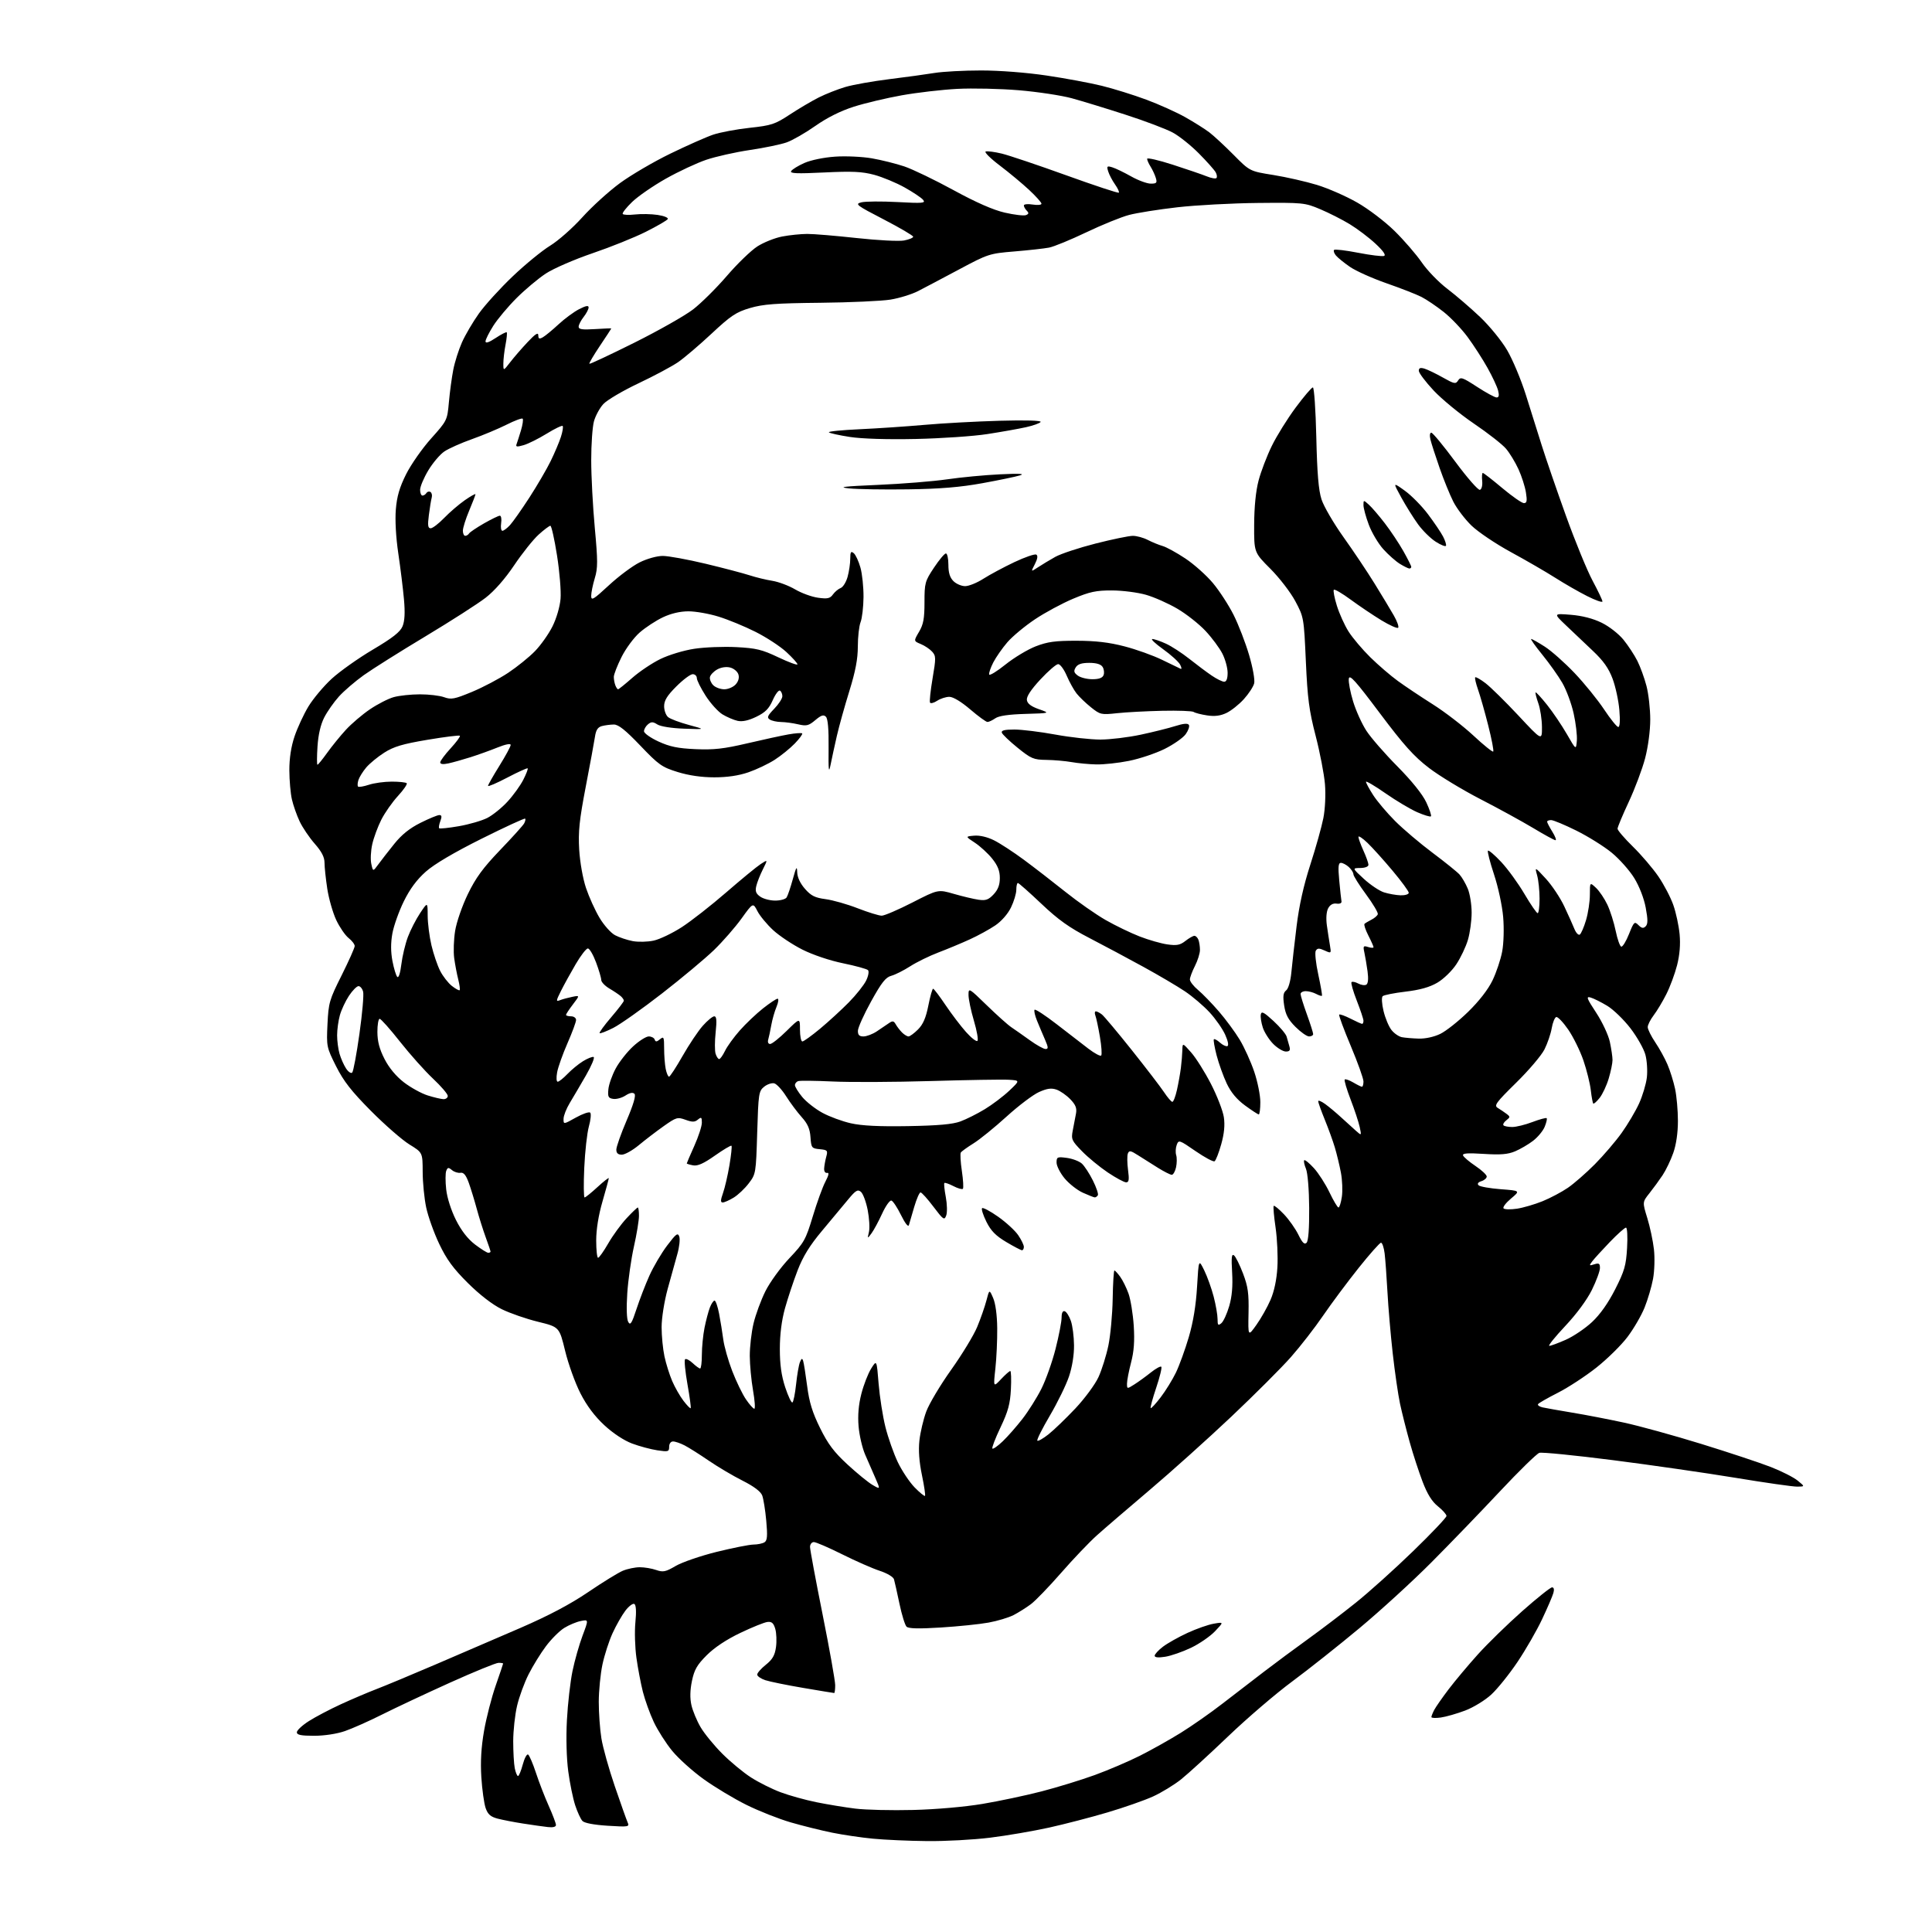 <?xml version="1.0" encoding="UTF-8" standalone="no"?>
<svg 
  version="1.1" 
  xmlns="http://www.w3.org/2000/svg" 
  xmlns:xlink="http://www.w3.org/1999/xlink" 
  xmlns:svg="http://www.w3.org/2000/svg"
  xmlns:rdf="http://www.w3.org/1999/02/22-rdf-syntax-ns#"
  xmlns:cc="http://creativecommons.org/ns#"
  xmlns:dc="http://purl.org/dc/elements/1.1/"
  viewBox="0 0 768 768"
  width="768"
  height="768"
>
<style>svg {background-color: white; }</style>"
<path stroke="none" fill="black" fill-rule="evenodd" d="M368.53,731.86C361.36,731.79 351.70,731.36 347.05,730.91C342.40,730.47 335.10,729.39 330.82,728.52C326.55,727.66 319.13,725.81 314.35,724.43C309.57,723.04 301.62,719.90 296.69,717.45C291.75,715.00 284.12,710.41 279.72,707.25C275.32,704.09 269.69,699.02 267.21,696.00C264.73,692.98 261.43,687.80 259.88,684.50C258.33,681.20 256.39,675.80 255.55,672.50C254.72,669.20 253.56,663.12 252.99,659.00C252.41,654.88 252.22,648.52 252.58,644.88C253.00,640.64 252.85,638.03 252.18,637.61C251.60,637.25 249.99,638.45 248.60,640.27C247.22,642.09 244.92,646.11 243.51,649.21C242.09,652.30 240.28,657.91 239.48,661.67C238.69,665.42 238.03,672.10 238.02,676.50C238.02,680.90 238.48,687.42 239.06,691.00C239.63,694.58 242.02,703.12 244.37,710.00C246.72,716.88 249.02,723.36 249.48,724.40C250.29,726.21 249.91,726.28 241.55,725.76C236.10,725.41 232.30,724.70 231.52,723.85C230.82,723.11 229.53,720.31 228.65,717.64C227.77,714.96 226.52,708.89 225.89,704.14C225.20,698.97 224.98,690.79 225.36,683.75C225.70,677.28 226.70,668.54 227.57,664.31C228.44,660.08 230.25,653.73 231.58,650.19C234.00,643.75 234.00,643.75 230.87,644.38C229.14,644.72 226.19,645.96 224.31,647.12C222.43,648.28 219.16,651.54 217.04,654.37C214.92,657.19 211.81,662.23 210.13,665.56C208.44,668.89 206.38,674.52 205.55,678.06C204.71,681.60 204.02,687.93 204.01,692.12C204.01,696.32 204.28,701.16 204.62,702.87C204.97,704.59 205.55,706.00 205.92,706.00C206.28,706.00 207.13,703.95 207.80,701.45C208.47,698.94 209.43,697.15 209.93,697.46C210.43,697.77 211.84,701.05 213.06,704.76C214.27,708.47 216.56,714.37 218.14,717.89C219.71,721.40 221.00,724.81 221.00,725.47C221.00,726.22 219.80,726.52 217.75,726.28C215.96,726.08 211.57,725.46 208.00,724.90C204.43,724.35 199.85,723.46 197.84,722.94C195.01,722.19 193.93,721.25 193.05,718.74C192.43,716.96 191.66,711.45 191.34,706.50C190.95,700.27 191.28,694.59 192.42,688.03C193.33,682.83 195.41,674.74 197.04,670.07C198.67,665.40 200.00,661.45 200.00,661.29C200.00,661.13 199.18,661.00 198.18,661.00C197.18,661.00 188.52,664.54 178.93,668.86C169.34,673.19 157.22,678.88 152.00,681.50C146.78,684.13 140.07,687.11 137.09,688.14C133.88,689.25 128.92,690.00 124.84,690.00C119.65,690.00 118.00,689.66 118.00,688.60C118.00,687.84 120.14,685.84 122.75,684.18C125.36,682.51 131.10,679.49 135.50,677.47C139.90,675.45 146.24,672.75 149.58,671.47C152.92,670.19 163.50,665.79 173.08,661.68C182.66,657.58 197.90,651.01 206.95,647.09C218.19,642.21 226.70,637.71 233.82,632.88C239.54,628.99 245.74,625.17 247.58,624.40C249.43,623.63 252.46,623.00 254.32,623.00C256.18,623.00 259.12,623.49 260.85,624.10C263.59,625.05 264.58,624.85 268.60,622.49C271.14,621.01 278.45,618.49 284.86,616.90C291.26,615.32 297.85,614.01 299.50,613.99C301.15,613.98 303.13,613.57 303.90,613.08C305.00,612.39 305.15,610.58 304.60,604.54C304.22,600.33 303.49,595.80 302.99,594.47C302.39,592.90 299.69,590.86 295.21,588.60C291.43,586.70 285.39,583.13 281.78,580.66C278.18,578.19 273.85,575.46 272.16,574.58C270.48,573.71 268.40,573.00 267.55,573.00C266.64,573.00 266.00,573.87 266.00,575.11C266.00,577.07 265.64,577.17 261.29,576.52C258.70,576.13 254.18,574.92 251.25,573.82C248.03,572.61 243.68,569.75 240.22,566.53C236.40,563.00 233.24,558.78 230.73,553.87C228.66,549.82 225.92,542.23 224.65,537.00C222.34,527.50 222.34,527.50 213.86,525.42C209.20,524.28 202.71,522.03 199.44,520.42C195.73,518.59 190.68,514.69 185.96,510.00C180.15,504.22 177.54,500.66 174.61,494.50C172.51,490.10 170.18,483.57 169.42,480.00C168.66,476.43 168.03,470.05 168.02,465.84C168.00,458.17 168.00,458.17 162.75,454.94C159.87,453.17 152.99,447.17 147.47,441.61C139.66,433.74 136.59,429.80 133.59,423.84C129.82,416.31 129.76,416.00 130.18,407.12C130.59,398.61 130.92,397.46 135.81,387.70C138.66,381.99 141.00,376.76 141.00,376.06C141.00,375.36 139.90,373.92 138.56,372.87C137.22,371.81 135.02,368.60 133.66,365.73C132.31,362.85 130.71,357.26 130.10,353.31C129.50,349.35 129.00,344.70 129.00,342.96C129.00,340.72 127.87,338.53 125.09,335.37C122.95,332.93 120.25,328.94 119.11,326.51C117.96,324.07 116.58,320.15 116.04,317.79C115.49,315.43 115.04,310.22 115.02,306.22C115.01,301.43 115.71,296.81 117.09,292.72C118.24,289.30 120.72,283.95 122.60,280.84C124.49,277.73 128.64,272.78 131.83,269.84C135.03,266.90 142.39,261.68 148.20,258.24C156.12,253.55 159.08,251.22 160.02,248.96C160.88,246.87 161.06,243.55 160.58,238.22C160.20,233.97 159.19,225.78 158.33,220.00C157.39,213.64 157.00,206.75 157.35,202.52C157.77,197.33 158.82,193.74 161.43,188.52C163.36,184.66 167.83,178.27 171.36,174.33C177.74,167.20 177.79,167.10 178.45,159.83C178.81,155.80 179.59,150.03 180.18,147.00C180.76,143.98 182.31,139.09 183.62,136.13C184.93,133.18 187.98,127.98 190.40,124.58C192.83,121.19 198.87,114.54 203.84,109.82C208.80,105.09 215.48,99.63 218.68,97.67C221.88,95.72 227.64,90.64 231.47,86.39C235.30,82.14 242.05,76.01 246.47,72.77C250.89,69.54 259.90,64.26 266.50,61.06C273.10,57.85 280.75,54.46 283.50,53.53C286.25,52.60 292.77,51.38 298.00,50.81C306.69,49.87 308.05,49.42 314.00,45.51C317.57,43.16 322.75,40.11 325.50,38.73C328.25,37.35 332.97,35.49 336.00,34.59C339.02,33.69 346.90,32.29 353.50,31.47C360.10,30.66 368.20,29.54 371.50,29.00C374.80,28.46 383.12,28.01 390.00,28.01C397.35,28.01 408.06,28.84 416.00,30.02C423.43,31.12 433.32,32.96 438.00,34.11C442.68,35.26 450.63,37.74 455.68,39.62C460.74,41.50 467.71,44.64 471.18,46.60C474.66,48.56 478.94,51.26 480.71,52.60C482.47,53.94 486.82,57.97 490.37,61.55C496.82,68.07 496.82,68.07 506.16,69.56C511.30,70.39 519.10,72.16 523.50,73.50C527.90,74.84 535.10,77.99 539.50,80.51C543.97,83.06 550.52,88.04 554.34,91.79C558.10,95.48 562.97,101.12 565.17,104.31C567.36,107.51 571.94,112.24 575.33,114.81C578.72,117.39 584.58,122.42 588.35,126.00C592.13,129.59 596.96,135.51 599.13,139.24C601.30,142.94 604.60,150.82 606.48,156.74C608.35,162.66 611.22,171.78 612.85,177.00C614.49,182.22 618.82,194.82 622.48,205.00C626.14,215.18 630.91,226.80 633.07,230.83C635.23,234.86 637.00,238.58 637.00,239.09C637.00,239.61 634.27,238.65 630.94,236.97C627.61,235.29 621.87,232.00 618.19,229.65C614.51,227.31 606.58,222.72 600.57,219.45C594.56,216.18 587.51,211.43 584.92,208.91C582.32,206.39 579.08,202.11 577.71,199.41C576.34,196.71 573.89,190.68 572.26,186.00C570.63,181.32 568.99,176.26 568.63,174.75C568.24,173.14 568.38,172.00 568.97,172.00C569.52,172.00 573.82,177.21 578.53,183.57C583.24,189.93 587.63,194.95 588.29,194.72C588.99,194.48 589.37,192.97 589.19,191.15C589.01,189.42 589.13,188.00 589.44,188.00C589.76,188.00 593.23,190.70 597.16,194.00C601.09,197.30 604.97,200.00 605.78,200.00C606.95,200.00 607.12,199.13 606.58,195.75C606.21,193.41 604.87,189.25 603.61,186.50C602.35,183.75 600.13,180.10 598.68,178.39C597.24,176.67 591.49,172.17 585.91,168.39C580.33,164.60 573.12,158.68 569.88,155.22C566.65,151.76 564.00,148.24 564.00,147.40C564.00,146.27 564.60,146.05 566.25,146.54C567.49,146.92 570.77,148.50 573.54,150.06C578.12,152.64 578.67,152.75 579.63,151.23C580.57,149.74 581.37,150.01 587.16,153.78C590.72,156.10 594.22,158.00 594.93,158.00C595.83,158.00 596.01,157.19 595.53,155.28C595.16,153.78 593.26,149.72 591.32,146.25C589.38,142.78 585.84,137.28 583.44,134.03C581.05,130.78 576.74,126.26 573.87,123.99C570.99,121.72 567.02,119.03 565.03,118.02C563.05,117.01 556.81,114.57 551.17,112.61C545.53,110.64 539.00,107.72 536.65,106.10C534.30,104.49 531.78,102.44 531.05,101.56C530.32,100.68 529.99,99.68 530.32,99.34C530.66,99.01 534.96,99.52 539.89,100.48C544.81,101.44 549.44,102.00 550.17,101.74C551.04,101.43 549.85,99.72 546.76,96.85C544.15,94.42 539.55,90.94 536.53,89.11C533.52,87.28 528.23,84.60 524.78,83.15C518.69,80.58 517.95,80.51 500.00,80.68C489.82,80.78 475.43,81.55 468.00,82.40C460.57,83.25 451.95,84.62 448.84,85.44C445.72,86.26 438.07,89.36 431.84,92.34C425.60,95.32 418.93,98.06 417.00,98.43C415.07,98.80 408.91,99.48 403.29,99.95C393.33,100.77 392.79,100.94 381.29,107.08C374.81,110.54 367.46,114.42 364.97,115.70C362.47,116.99 357.52,118.52 353.97,119.10C350.41,119.67 337.82,120.24 326.00,120.36C308.33,120.54 303.36,120.91 298.12,122.45C292.61,124.08 290.54,125.46 282.87,132.62C277.99,137.18 271.99,142.29 269.54,143.97C267.10,145.65 260.01,149.44 253.80,152.38C247.58,155.32 241.30,159.03 239.84,160.61C238.38,162.20 236.70,165.30 236.10,167.50C235.50,169.70 235.01,176.68 235.02,183.00C235.02,189.32 235.66,201.40 236.44,209.83C237.66,223.06 237.66,225.81 236.44,229.83C235.66,232.40 235.02,235.55 235.01,236.84C235.00,238.90 235.86,238.39 242.05,232.66C245.93,229.06 251.42,224.97 254.25,223.56C257.21,222.09 261.11,221.00 263.45,220.99C265.68,220.99 273.35,222.39 280.50,224.10C287.65,225.82 295.52,227.89 298.00,228.70C300.48,229.51 304.52,230.49 307.00,230.88C309.48,231.28 313.56,232.81 316.08,234.29C318.60,235.78 322.70,237.27 325.19,237.61C328.96,238.13 329.96,237.91 331.11,236.30C331.88,235.24 333.26,234.09 334.19,233.74C335.12,233.39 336.35,231.40 336.93,229.31C337.51,227.21 337.99,223.98 337.99,222.13C338.00,219.38 338.25,218.97 339.38,219.90C340.13,220.52 341.33,223.11 342.04,225.63C342.75,228.16 343.29,233.44 343.26,237.36C343.22,241.29 342.70,245.77 342.09,247.32C341.49,248.86 341.00,253.21 341.00,256.98C341.00,261.95 340.07,266.82 337.64,274.67C335.79,280.63 333.55,288.65 332.67,292.50C331.79,296.35 330.66,301.52 330.17,304.00C329.44,307.64 329.29,306.37 329.38,297.31C329.46,289.85 329.10,285.71 328.31,284.92C327.39,283.99 326.44,284.29 324.10,286.26C321.46,288.49 320.60,288.70 317.29,287.93C315.20,287.44 312.15,287.03 310.50,287.01C308.85,286.99 306.83,286.55 306.01,286.03C304.77,285.25 305.07,284.53 307.76,281.75C309.54,279.91 311.00,277.67 311.00,276.76C311.00,275.86 310.58,274.86 310.06,274.54C309.54,274.21 308.24,275.92 307.18,278.33C305.67,281.74 304.23,283.19 300.64,284.93C297.54,286.43 295.11,286.96 293.22,286.55C291.68,286.21 288.97,285.05 287.20,283.98C285.44,282.90 282.42,279.56 280.50,276.56C278.57,273.55 277.00,270.40 277.00,269.55C277.00,268.70 276.26,268.00 275.36,268.00C274.45,268.00 271.53,270.19 268.86,272.86C265.19,276.52 264.00,278.46 264.00,280.73C264.00,282.40 264.71,284.35 265.59,285.07C266.46,285.80 270.17,287.19 273.84,288.18C280.50,289.97 280.50,289.97 272.00,289.66C267.03,289.49 262.60,288.79 261.33,287.99C259.54,286.86 258.89,286.85 257.58,287.93C256.71,288.65 256.00,289.89 256.00,290.68C256.00,291.47 258.59,293.30 261.75,294.76C266.25,296.83 269.46,297.49 276.50,297.80C283.75,298.12 287.73,297.67 297.00,295.50C303.32,294.02 310.73,292.41 313.45,291.93C316.17,291.45 318.61,291.28 318.88,291.54C319.14,291.81 317.82,293.62 315.93,295.57C314.04,297.52 310.44,300.43 307.92,302.05C305.40,303.67 300.72,305.89 297.51,307.00C293.64,308.33 289.09,309.00 283.95,309.00C278.90,309.00 273.84,308.27 269.37,306.89C263.11,304.95 261.86,304.07 254.52,296.38C248.60,290.19 245.84,287.99 244.00,288.01C242.62,288.02 240.50,288.30 239.27,288.62C237.64,289.06 236.90,290.19 236.51,292.86C236.21,294.86 234.56,303.81 232.84,312.75C230.29,326.05 229.82,330.58 230.24,337.75C230.54,342.76 231.70,349.28 232.95,353.00C234.15,356.57 236.56,361.90 238.32,364.84C240.07,367.78 242.85,370.90 244.50,371.76C246.15,372.63 249.30,373.68 251.50,374.10C253.70,374.52 257.47,374.43 259.87,373.90C262.28,373.37 267.31,370.96 271.05,368.54C274.78,366.12 282.71,359.92 288.67,354.75C294.63,349.58 300.79,344.52 302.37,343.49C305.24,341.61 305.24,341.61 303.26,345.56C302.17,347.73 300.99,350.71 300.64,352.19C300.14,354.28 300.49,355.23 302.22,356.44C303.44,357.30 306.12,358.00 308.16,358.00C310.21,358.00 312.25,357.44 312.69,356.75C313.14,356.06 314.24,352.80 315.15,349.50C316.51,344.58 316.82,344.08 316.90,346.72C316.96,348.76 318.09,351.17 319.99,353.33C322.41,356.10 323.97,356.87 328.20,357.43C331.07,357.81 336.81,359.44 340.96,361.06C345.11,362.67 349.39,363.99 350.48,364.00C351.57,364.00 357.06,361.64 362.69,358.76C372.92,353.52 372.92,353.52 379.21,355.34C382.67,356.34 387.07,357.38 389.00,357.66C391.86,358.07 392.95,357.68 394.98,355.52C396.73,353.65 397.45,351.76 397.45,349.01C397.45,346.18 396.63,344.09 394.40,341.31C392.72,339.22 389.62,336.38 387.53,335.00C383.71,332.50 383.71,332.50 387.28,332.19C389.49,332.01 392.52,332.72 395.18,334.06C397.56,335.25 402.88,338.72 407.00,341.77C411.12,344.82 418.55,350.56 423.50,354.52C428.45,358.48 435.65,363.52 439.50,365.72C443.35,367.92 449.43,370.86 453.00,372.25C456.57,373.64 461.56,375.07 464.07,375.42C467.79,375.95 469.12,375.69 471.23,374.03C472.65,372.92 474.26,372.00 474.80,372.00C475.34,372.00 476.06,372.71 476.39,373.58C476.73,374.45 477.00,376.27 477.00,377.62C477.00,378.97 476.10,381.84 475.00,384.00C473.90,386.16 473.00,388.57 473.00,389.37C473.00,390.17 474.46,392.05 476.25,393.54C478.04,395.04 481.75,398.86 484.50,402.04C487.25,405.21 490.99,410.29 492.82,413.32C494.65,416.35 497.23,422.06 498.57,426.01C499.91,429.96 501.00,435.40 501.00,438.10C501.00,440.79 500.72,443.00 500.38,443.00C500.05,443.00 497.59,441.40 494.93,439.45C491.63,437.03 489.32,434.25 487.64,430.70C486.29,427.84 484.49,422.82 483.63,419.54C482.78,416.27 482.29,413.38 482.53,413.13C482.78,412.88 483.86,413.47 484.94,414.44C486.01,415.41 487.34,416.05 487.90,415.85C488.51,415.64 488.16,413.82 487.03,411.31C486.00,409.01 483.21,405.01 480.83,402.43C478.45,399.85 474.03,396.08 471.00,394.05C467.98,392.02 460.55,387.65 454.50,384.33C448.45,381.01 438.81,375.86 433.08,372.89C425.03,368.73 420.68,365.63 413.95,359.25C409.16,354.71 404.96,351.00 404.62,351.00C404.28,351.00 404.00,352.21 404.00,353.68C404.00,355.16 403.06,358.32 401.90,360.70C400.66,363.28 398.11,366.19 395.65,367.86C393.37,369.41 388.80,371.92 385.50,373.42C382.20,374.93 376.59,377.27 373.03,378.62C369.47,379.97 364.42,382.44 361.82,384.11C359.22,385.78 355.84,387.48 354.30,387.89C352.07,388.48 350.43,390.57 346.28,398.07C343.41,403.26 341.05,408.51 341.03,409.75C341.01,411.43 341.57,412.00 343.25,412.00C344.49,411.99 346.85,411.10 348.50,410.01C350.15,408.92 352.31,407.46 353.30,406.76C354.81,405.71 355.27,405.78 356.08,407.20C356.61,408.14 357.74,409.60 358.59,410.45C359.45,411.30 360.60,412.00 361.15,412.00C361.70,412.00 363.40,410.75 364.92,409.23C366.93,407.22 368.06,404.62 369.03,399.73C369.76,396.03 370.62,393.01 370.93,393.03C371.25,393.05 373.46,395.96 375.85,399.51C378.24,403.06 381.90,407.88 384.00,410.23C386.09,412.58 388.14,414.17 388.55,413.77C388.96,413.36 388.33,409.76 387.15,405.77C385.96,401.77 385.00,397.16 385.00,395.53C385.00,392.60 385.12,392.67 392.25,399.60C396.24,403.48 400.62,407.41 402.00,408.33C403.38,409.25 406.69,411.58 409.36,413.50C412.03,415.43 414.85,417.00 415.62,417.00C416.79,417.00 416.75,416.36 415.40,413.25C414.50,411.19 413.07,407.81 412.23,405.74C411.38,403.67 410.95,401.71 411.27,401.39C411.60,401.07 415.55,403.66 420.06,407.15C424.57,410.64 430.24,415.02 432.67,416.88C435.10,418.73 437.38,419.96 437.74,419.59C438.10,419.23 437.87,415.87 437.23,412.13C436.59,408.39 435.78,404.58 435.42,403.66C435.07,402.75 435.17,402.01 435.64,402.03C436.11,402.05 437.19,402.61 438.04,403.28C438.89,403.95 444.23,410.32 449.90,417.43C455.57,424.55 461.35,432.08 462.74,434.18C464.13,436.28 465.61,438.00 466.03,438.00C466.46,438.00 467.28,435.86 467.86,433.25C468.44,430.64 469.15,426.70 469.42,424.50C469.70,422.30 469.96,419.15 470.00,417.50C470.08,414.50 470.08,414.50 473.50,418.37C475.39,420.50 478.93,426.13 481.37,430.87C483.82,435.62 486.12,441.57 486.50,444.11C486.97,447.27 486.64,450.65 485.45,454.88C484.50,458.28 483.31,461.31 482.81,461.62C482.31,461.93 478.90,460.10 475.23,457.57C468.77,453.11 468.53,453.03 467.76,455.13C467.32,456.32 467.23,458.13 467.55,459.17C467.88,460.20 467.85,462.38 467.50,464.02C467.14,465.66 466.37,467.00 465.80,467.00C465.23,467.00 462.77,465.76 460.34,464.25C457.91,462.74 454.35,460.49 452.43,459.26C449.44,457.34 448.85,457.24 448.34,458.55C448.02,459.39 448.05,462.32 448.41,465.04C448.93,468.97 448.77,470.00 447.65,470.00C446.87,470.00 443.59,468.23 440.36,466.07C437.14,463.90 432.52,460.11 430.11,457.63C426.00,453.42 425.76,452.89 426.45,449.32C426.86,447.22 427.43,444.23 427.72,442.68C428.12,440.53 427.60,439.19 425.48,436.98C423.96,435.40 421.49,433.67 420.00,433.15C417.92,432.43 416.25,432.66 413.01,434.11C410.66,435.16 404.86,439.55 400.12,443.86C395.38,448.17 389.48,452.96 387.00,454.50C384.52,456.04 382.25,457.68 381.94,458.15C381.64,458.61 381.82,461.92 382.36,465.50C382.89,469.08 383.07,472.26 382.76,472.57C382.44,472.89 380.75,472.41 379.00,471.50C377.25,470.59 375.63,470.04 375.40,470.26C375.18,470.49 375.43,472.99 375.97,475.83C376.50,478.66 376.58,481.96 376.14,483.16C375.39,485.18 375.00,484.91 371.04,479.67C368.69,476.55 366.39,474.00 365.93,474.00C365.48,474.00 364.35,476.59 363.42,479.75C362.50,482.91 361.55,486.18 361.30,487.00C361.04,487.90 359.79,486.31 358.18,483.04C356.71,480.04 354.98,477.43 354.35,477.24C353.71,477.05 352.05,479.40 350.65,482.45C349.25,485.51 347.36,489.02 346.44,490.26C344.78,492.50 344.78,492.50 345.43,489.68C345.78,488.13 345.55,484.20 344.91,480.95C344.27,477.70 343.06,474.47 342.22,473.77C340.94,472.70 340.14,473.19 337.10,476.87C335.12,479.26 330.47,484.85 326.76,489.28C321.86,495.13 319.20,499.45 317.05,505.02C315.42,509.25 313.17,516.03 312.04,520.08C310.70,524.92 310.00,530.47 310.00,536.21C310.00,542.44 310.61,546.83 312.13,551.46C313.31,555.03 314.60,557.75 315.00,557.50C315.41,557.25 316.06,554.00 316.46,550.27C316.85,546.55 317.54,542.60 317.98,541.50C318.61,539.93 318.89,539.82 319.27,541.00C319.54,541.83 320.25,546.33 320.86,551.00C321.69,557.43 322.94,561.49 325.99,567.66C329.13,574.03 331.52,577.21 336.89,582.16C340.67,585.65 345.16,589.31 346.87,590.30C349.97,592.10 349.97,592.10 347.98,587.55C346.89,585.05 345.07,580.86 343.92,578.25C342.78,575.64 341.60,570.58 341.30,567.00C340.93,562.61 341.29,558.42 342.40,554.08C343.30,550.55 345.05,546.05 346.27,544.08C348.50,540.50 348.50,540.50 349.26,550.00C349.69,555.23 350.90,562.99 351.97,567.26C353.04,571.53 355.26,577.83 356.90,581.26C358.55,584.69 361.56,589.20 363.59,591.28C365.62,593.35 367.47,594.86 367.70,594.63C367.93,594.40 367.38,590.67 366.48,586.35C365.39,581.12 365.05,576.54 365.48,572.61C365.84,569.38 367.06,564.20 368.20,561.11C369.34,558.03 373.80,550.55 378.11,544.50C382.42,538.45 387.07,530.80 388.44,527.50C389.81,524.20 391.46,519.48 392.11,517.00C393.28,512.50 393.28,512.50 394.80,516.00C395.73,518.15 396.36,522.78 396.41,528.00C396.46,532.67 396.13,539.88 395.68,544.00C394.86,551.50 394.86,551.50 397.92,548.25C399.60,546.46 401.25,545.00 401.60,545.00C401.94,545.00 402.05,548.26 401.85,552.25C401.55,558.08 400.74,561.04 397.72,567.40C395.65,571.74 394.20,575.53 394.49,575.83C394.79,576.12 396.64,574.82 398.61,572.93C400.59,571.04 404.12,567.02 406.46,564.00C408.81,560.98 412.18,555.61 413.96,552.08C415.74,548.55 418.28,541.40 419.60,536.20C420.92,531.00 422.00,525.41 422.00,523.79C422.00,521.87 422.44,520.98 423.25,521.24C423.94,521.47 425.04,523.19 425.69,525.08C426.35,526.96 426.91,531.33 426.94,534.78C426.98,538.63 426.20,543.45 424.93,547.20C423.79,550.58 420.37,557.57 417.33,562.74C414.29,567.91 412.05,572.38 412.36,572.69C412.66,572.99 414.65,571.86 416.79,570.17C418.92,568.48 423.72,563.86 427.46,559.90C431.19,555.94 435.33,550.33 436.66,547.43C437.99,544.53 439.76,538.88 440.60,534.86C441.43,530.85 442.20,522.50 442.31,516.29C442.41,510.09 442.73,505.02 443.00,505.04C443.27,505.05 444.31,506.17 445.29,507.53C446.28,508.88 447.77,511.90 448.61,514.24C449.44,516.58 450.37,522.33 450.68,527.00C451.07,533.12 450.77,537.22 449.61,541.64C448.73,545.02 448.00,548.78 448.00,549.99C448.00,552.17 448.02,552.17 450.91,550.34C452.51,549.33 455.45,547.20 457.44,545.61C459.43,544.02 461.32,542.98 461.64,543.30C461.96,543.62 461.05,547.37 459.62,551.62C458.19,555.87 457.20,559.53 457.41,559.74C457.63,559.96 459.42,558.02 461.39,555.44C463.37,552.85 466.09,548.43 467.45,545.62C468.81,542.80 471.11,536.45 472.57,531.50C474.33,525.51 475.42,518.83 475.85,511.50C476.50,500.50 476.50,500.50 478.71,505.00C479.92,507.48 481.61,512.18 482.46,515.46C483.31,518.74 484.00,522.73 484.00,524.33C484.00,526.82 484.22,527.06 485.51,525.99C486.34,525.30 487.74,522.25 488.63,519.20C489.74,515.37 490.10,511.26 489.79,505.85C489.43,499.76 489.60,498.26 490.56,499.05C491.23,499.60 492.84,502.86 494.14,506.28C496.09,511.42 496.47,514.13 496.31,521.91C496.12,531.33 496.12,531.33 499.44,526.66C501.27,524.09 503.79,519.63 505.04,516.74C506.50,513.39 507.49,508.74 507.78,503.82C508.04,499.59 507.71,492.46 507.06,487.97C506.40,483.48 506.07,479.60 506.32,479.35C506.57,479.10 508.40,480.60 510.40,482.70C512.39,484.79 514.97,488.45 516.13,490.82C517.70,494.03 518.54,494.86 519.38,494.02C520.10,493.30 520.47,488.38 520.42,480.20C520.37,472.84 519.83,466.29 519.14,464.61C518.48,463.02 518.17,461.49 518.45,461.21C518.73,460.93 520.46,462.34 522.29,464.34C524.12,466.34 526.91,470.68 528.49,473.99C530.07,477.29 531.68,480.00 532.07,480.00C532.46,480.00 533.06,478.09 533.41,475.75C533.76,473.41 533.59,469.08 533.03,466.13C532.47,463.18 531.38,458.68 530.62,456.13C529.86,453.58 528.06,448.61 526.62,445.08C525.18,441.55 524.00,438.25 524.00,437.76C524.00,437.27 525.24,437.76 526.75,438.85C528.26,439.94 531.13,442.33 533.12,444.17C535.12,446.00 537.76,448.40 539.00,449.50C541.25,451.50 541.25,451.50 540.50,448.00C540.08,446.07 538.46,441.15 536.89,437.07C535.32,432.98 534.26,429.40 534.55,429.12C534.83,428.84 536.35,429.37 537.94,430.30C539.52,431.24 541.08,432.00 541.40,432.00C541.73,432.00 542.00,431.05 542.00,429.90C542.00,428.74 539.73,422.39 536.95,415.78C534.17,409.17 532.10,403.57 532.35,403.32C532.60,403.07 534.63,403.79 536.86,404.93C539.09,406.07 541.16,407.00 541.46,407.00C541.76,407.00 542.00,406.45 542.00,405.77C542.00,405.10 540.80,401.50 539.34,397.77C537.88,394.04 536.94,390.73 537.25,390.41C537.57,390.10 538.78,390.35 539.94,390.97C541.09,391.59 542.54,391.79 543.14,391.41C543.85,390.98 544.02,389.05 543.62,386.11C543.27,383.58 542.70,380.21 542.36,378.64C541.79,376.06 541.94,375.84 543.86,376.46C545.04,376.83 546.00,376.86 546.00,376.53C546.00,376.19 545.07,374.09 543.93,371.86C542.79,369.63 542.11,367.56 542.41,367.25C542.72,366.95 543.95,366.21 545.15,365.60C546.36,365.00 547.50,364.01 547.70,363.42C547.89,362.83 545.79,359.28 543.03,355.54C540.26,351.79 538.00,348.18 538.00,347.52C538.00,346.85 537.18,345.57 536.17,344.65C535.17,343.74 533.75,343.00 533.03,343.00C532.00,343.00 531.86,344.56 532.37,350.03C532.73,353.90 533.13,357.61 533.26,358.28C533.40,359.01 532.62,359.38 531.31,359.20C529.89,359.00 528.72,359.65 527.97,361.06C527.26,362.39 527.06,365.02 527.45,367.86C527.81,370.41 528.36,373.98 528.67,375.78C529.23,379.03 529.21,379.05 526.55,377.84C524.39,376.86 523.70,376.87 523.05,377.91C522.61,378.63 523.05,382.88 524.03,387.36C525.00,391.83 525.66,395.65 525.49,395.83C525.31,396.01 524.26,395.68 523.15,395.08C522.04,394.49 520.20,394.00 519.07,394.00C517.93,394.00 517.00,394.51 517.00,395.13C517.00,395.75 518.12,399.38 519.50,403.19C520.88,407.00 522.00,410.54 522.00,411.06C522.00,411.58 521.27,412.00 520.38,412.00C519.49,412.00 517.06,410.29 514.98,408.21C512.07,405.31 511.02,403.31 510.47,399.66C509.92,395.98 510.10,394.63 511.26,393.70C512.16,392.99 513.00,390.07 513.34,386.50C513.65,383.20 514.58,374.97 515.41,368.22C516.42,359.97 518.21,351.93 520.87,343.72C523.05,337.00 525.38,328.66 526.06,325.20C526.77,321.52 527.03,315.89 526.69,311.70C526.36,307.74 524.70,299.10 522.99,292.50C520.38,282.43 519.76,277.68 519.10,262.94C518.32,245.55 518.28,245.31 514.92,239.01C513.06,235.51 508.60,229.71 505.02,226.12C498.50,219.60 498.50,219.60 498.55,208.55C498.58,201.47 499.21,195.16 500.31,191.00C501.25,187.43 503.61,181.25 505.55,177.29C507.48,173.32 511.75,166.46 515.03,162.04C518.31,157.62 521.40,154.00 521.89,154.00C522.39,154.00 523.00,162.89 523.25,173.75C523.58,188.15 524.14,194.86 525.32,198.52C526.21,201.27 530.14,208.02 534.06,213.52C537.98,219.01 543.55,227.32 546.43,232.00C549.32,236.68 552.76,242.38 554.07,244.68C555.39,246.98 556.16,249.17 555.79,249.54C555.42,249.91 552.42,248.58 549.13,246.58C545.83,244.57 540.36,240.89 536.97,238.40C533.58,235.90 530.54,234.12 530.22,234.44C529.90,234.76 530.44,237.61 531.42,240.76C532.40,243.92 534.49,248.55 536.08,251.06C537.67,253.57 541.56,258.17 544.73,261.29C547.90,264.40 552.84,268.65 555.70,270.72C558.56,272.80 564.81,276.98 569.59,280.00C574.37,283.02 581.61,288.60 585.68,292.38C589.74,296.17 593.30,299.03 593.58,298.75C593.86,298.47 592.97,293.80 591.59,288.37C590.22,282.94 588.39,276.52 587.53,274.09C586.68,271.67 586.18,269.49 586.42,269.24C586.67,269.00 588.52,270.05 590.53,271.59C592.54,273.13 598.42,278.91 603.59,284.44C612.98,294.50 612.98,294.50 612.95,289.00C612.93,285.98 612.28,281.72 611.50,279.54C610.73,277.36 610.24,275.43 610.42,275.24C610.61,275.06 612.66,277.29 614.99,280.20C617.31,283.12 620.85,288.35 622.86,291.84C626.50,298.17 626.50,298.17 626.82,294.45C626.99,292.39 626.42,287.52 625.55,283.61C624.68,279.70 622.66,274.25 621.07,271.50C619.48,268.75 615.89,263.69 613.09,260.25C610.29,256.81 608.30,254.00 608.67,254.00C609.03,254.00 611.47,255.38 614.09,257.06C616.71,258.74 622.03,263.46 625.91,267.54C629.79,271.62 635.06,278.12 637.63,281.98C640.19,285.84 642.74,289.00 643.29,289.00C643.91,289.00 644.08,286.45 643.72,282.25C643.41,278.54 642.20,272.94 641.03,269.81C639.48,265.66 637.37,262.68 633.20,258.74C630.07,255.77 625.25,251.20 622.50,248.59C617.50,243.83 617.50,243.83 624.45,244.39C628.96,244.76 633.26,245.87 636.69,247.55C639.66,249.00 643.46,251.97 645.37,254.32C647.23,256.62 649.72,260.40 650.88,262.72C652.05,265.04 653.68,269.52 654.50,272.68C655.33,275.84 656.00,281.84 656.00,286.02C656.00,290.46 655.15,296.86 653.96,301.42C652.84,305.70 649.91,313.50 647.46,318.75C645.01,324.00 643.00,328.80 643.00,329.43C643.00,330.05 645.74,333.25 649.09,336.53C652.44,339.81 656.99,345.14 659.21,348.37C661.42,351.59 664.10,356.71 665.16,359.73C666.23,362.75 667.35,367.99 667.67,371.36C668.05,375.45 667.71,379.59 666.65,383.74C665.77,387.16 663.85,392.34 662.38,395.23C660.92,398.13 658.66,401.89 657.36,403.59C656.06,405.30 655.00,407.41 655.00,408.29C655.00,409.18 656.34,411.88 657.97,414.31C659.61,416.73 661.80,420.70 662.84,423.14C663.89,425.57 665.25,429.93 665.87,432.83C666.49,435.73 667.00,441.46 667.00,445.57C667.00,450.28 666.32,455.00 665.15,458.31C664.14,461.20 662.22,465.19 660.90,467.17C659.58,469.15 657.23,472.37 655.69,474.31C652.87,477.85 652.87,477.85 654.82,484.18C655.89,487.65 657.08,493.24 657.46,496.59C657.85,499.97 657.69,505.22 657.11,508.37C656.53,511.49 655.02,516.63 653.74,519.79C652.47,522.94 649.42,528.19 646.96,531.45C644.51,534.71 638.95,540.18 634.61,543.62C630.27,547.06 623.38,551.56 619.29,553.64C615.21,555.71 611.65,557.75 611.39,558.17C611.13,558.60 611.95,559.17 613.21,559.46C614.47,559.74 619.77,560.68 625.00,561.55C630.23,562.41 639.45,564.19 645.50,565.50C651.55,566.80 665.45,570.63 676.38,574.01C687.31,577.39 699.74,581.51 703.99,583.18C708.25,584.84 713.02,587.27 714.61,588.57C717.50,590.93 717.50,590.93 714.42,590.96C712.72,590.98 701.69,589.41 689.92,587.46C678.14,585.52 656.19,582.35 641.14,580.43C626.10,578.51 612.94,577.20 611.91,577.53C610.87,577.86 603.84,584.74 596.27,592.81C588.70,600.89 576.43,613.61 569.00,621.07C561.58,628.53 548.75,640.26 540.50,647.14C532.25,654.02 520.20,663.57 513.72,668.37C507.23,673.16 495.76,682.99 488.22,690.21C480.67,697.43 472.25,705.13 469.50,707.32C466.75,709.52 461.74,712.57 458.36,714.12C454.98,715.66 446.85,718.51 440.29,720.45C433.73,722.40 423.24,725.12 416.97,726.51C410.70,727.89 400.17,729.70 393.57,730.51C386.96,731.33 375.70,731.94 368.53,731.86zM363.00,719.49C372.03,719.27 383.53,718.26 390.55,717.08C397.18,715.97 407.76,713.73 414.05,712.10C420.35,710.47 429.87,707.54 435.20,705.60C440.54,703.66 448.61,700.21 453.14,697.93C457.67,695.65 464.96,691.56 469.35,688.84C473.73,686.12 481.19,680.91 485.91,677.25C490.63,673.60 498.10,667.85 502.50,664.49C506.90,661.12 514.77,655.29 520.00,651.52C525.23,647.75 533.76,641.26 538.97,637.08C544.18,632.91 554.42,623.71 561.72,616.62C569.03,609.54 575.00,603.24 575.00,602.62C575.00,602.01 573.47,600.28 571.60,598.79C569.22,596.89 567.39,593.95 565.49,588.97C564.00,585.06 561.68,577.96 560.35,573.18C559.02,568.41 557.30,561.58 556.53,558.00C555.77,554.42 554.46,545.42 553.63,538.00C552.80,530.58 551.85,519.55 551.53,513.50C551.20,507.45 550.70,500.59 550.41,498.25C550.12,495.91 549.47,494.00 548.97,494.00C548.48,494.00 544.46,498.53 540.05,504.06C535.64,509.59 529.31,518.08 525.99,522.93C522.67,527.79 516.91,535.21 513.19,539.42C509.48,543.64 498.80,554.31 489.47,563.14C480.14,571.96 465.52,585.08 457.00,592.30C448.48,599.52 439.02,607.64 436.00,610.35C432.98,613.07 426.58,619.77 421.79,625.26C417.00,630.74 411.60,636.34 409.79,637.69C407.98,639.05 404.90,640.98 402.95,642.00C400.99,643.01 396.49,644.37 392.95,645.01C389.40,645.66 380.88,646.53 374.00,646.96C365.16,647.51 361.17,647.41 360.36,646.62C359.74,646.00 358.47,641.90 357.55,637.50C356.62,633.10 355.65,628.74 355.38,627.81C355.11,626.85 352.68,625.40 349.70,624.42C346.84,623.49 340.12,620.53 334.77,617.86C329.42,615.19 324.35,613.00 323.52,613.00C322.68,613.00 322.00,613.87 322.00,614.93C322.00,615.99 324.25,628.08 327.00,641.80C329.75,655.52 332.00,668.16 332.00,669.88C332.00,671.59 331.82,673.00 331.60,673.00C331.38,673.00 325.87,672.09 319.35,670.98C312.83,669.88 306.04,668.49 304.25,667.91C302.46,667.32 301.00,666.32 301.00,665.67C301.00,665.03 302.55,663.27 304.44,661.76C307.08,659.65 308.01,658.03 308.47,654.76C308.79,652.42 308.66,649.15 308.18,647.50C307.51,645.21 306.78,644.56 305.10,644.75C303.88,644.88 299.02,646.84 294.30,649.10C288.80,651.72 284.00,654.91 280.96,657.95C277.09,661.81 275.99,663.73 275.06,668.20C274.30,671.85 274.23,675.08 274.85,677.82C275.36,680.08 277.00,684.02 278.49,686.57C279.98,689.12 283.87,693.87 287.14,697.14C290.40,700.40 295.55,704.66 298.59,706.60C301.62,708.54 306.90,711.18 310.30,712.45C313.71,713.73 320.10,715.51 324.50,716.40C328.90,717.29 335.88,718.44 340.00,718.95C344.12,719.46 354.48,719.71 363.00,719.49zM572.75,682.74C570.69,683.03 569.00,682.95 569.00,682.57C569.00,682.18 569.52,680.89 570.15,679.68C570.79,678.48 573.36,674.80 575.86,671.50C578.37,668.20 583.58,661.98 587.46,657.67C591.33,653.37 599.29,645.61 605.15,640.42C611.00,635.24 616.32,631.00 616.96,631.00C617.70,631.00 617.90,631.83 617.49,633.25C617.14,634.49 615.13,639.17 613.02,643.64C610.92,648.12 606.51,655.77 603.24,660.64C599.96,665.52 595.27,671.35 592.81,673.61C590.33,675.90 585.70,678.73 582.42,679.97C579.16,681.20 574.81,682.45 572.75,682.74zM463.20,658.58C460.45,659.02 459.00,658.88 459.00,658.18C459.00,657.59 460.47,655.98 462.28,654.60C464.08,653.23 468.46,650.76 472.03,649.11C475.59,647.47 480.30,645.81 482.50,645.44C486.50,644.75 486.50,644.75 483.00,648.44C481.07,650.47 476.78,653.43 473.45,655.02C470.12,656.61 465.51,658.22 463.20,658.58zM274.55,559.78C274.75,559.59 274.17,555.29 273.27,550.23C272.38,545.17 271.95,540.72 272.32,540.34C272.70,539.97 274.05,540.64 275.32,541.83C276.59,543.02 277.94,544.00 278.31,544.00C278.69,544.00 279.00,541.55 279.00,538.55C279.00,535.55 279.48,530.71 280.06,527.80C280.65,524.88 281.60,521.26 282.19,519.75C282.77,518.24 283.61,517.00 284.05,517.00C284.49,517.00 285.31,519.36 285.86,522.25C286.41,525.14 287.16,529.75 287.52,532.50C287.89,535.25 289.48,540.88 291.07,545.00C292.66,549.12 295.11,554.19 296.52,556.25C297.92,558.31 299.42,560.00 299.85,560.00C300.27,560.00 300.05,556.74 299.35,552.75C298.65,548.76 298.07,542.58 298.05,539.00C298.04,535.42 298.70,529.63 299.53,526.13C300.36,522.63 302.48,516.85 304.25,513.30C306.03,509.72 310.29,503.85 313.78,500.17C319.64,493.98 320.29,492.82 323.10,483.51C324.76,478.00 327.01,471.81 328.10,469.74C329.45,467.15 329.67,466.06 328.79,466.24C328.05,466.39 327.55,465.64 327.61,464.50C327.67,463.40 328.05,461.29 328.45,459.82C329.13,457.34 328.94,457.12 325.84,456.82C322.66,456.52 322.49,456.29 322.18,452.05C321.95,448.72 321.06,446.70 318.67,444.05C316.92,442.10 314.15,438.39 312.52,435.81C310.90,433.23 308.76,430.91 307.78,430.65C306.80,430.40 304.98,431.00 303.75,432.00C301.62,433.72 301.47,434.73 301.00,450.24C300.51,466.42 300.46,466.71 297.63,470.41C296.06,472.48 293.36,475.03 291.63,476.08C289.91,477.13 287.96,477.99 287.29,478.00C286.37,478.00 286.40,477.11 287.41,474.25C288.14,472.19 289.29,467.21 289.97,463.18C290.65,459.16 291.01,455.68 290.78,455.45C290.55,455.21 287.58,456.98 284.18,459.37C279.68,462.54 277.32,463.59 275.50,463.24C274.13,462.98 273.00,462.64 273.00,462.48C273.00,462.32 274.35,459.18 276.00,455.50C277.65,451.82 279.00,447.68 279.00,446.28C279.00,444.10 278.79,443.93 277.43,445.05C276.18,446.10 275.20,446.11 272.50,445.13C269.32,443.98 268.82,444.13 263.81,447.67C260.89,449.74 256.45,453.13 253.94,455.22C251.43,457.30 248.39,459.00 247.19,459.00C245.66,459.00 245.00,458.39 245.00,456.99C245.00,455.89 246.84,450.66 249.10,445.39C251.81,439.05 252.86,435.46 252.21,434.81C251.55,434.15 250.35,434.38 248.66,435.48C247.26,436.40 245.08,437.01 243.81,436.83C241.82,436.55 241.55,436.01 241.84,433.00C242.02,431.07 243.34,427.35 244.77,424.71C246.19,422.08 249.29,418.14 251.66,415.96C254.02,413.78 256.83,412.00 257.89,412.00C258.96,412.00 260.02,412.56 260.25,413.25C260.58,414.22 261.04,414.20 262.34,413.13C263.85,411.88 264.00,412.21 264.00,416.75C264.00,419.50 264.28,423.16 264.62,424.88C264.97,426.59 265.56,428.00 265.95,428.00C266.33,428.00 268.76,424.29 271.34,419.75C273.93,415.21 277.54,409.81 279.38,407.75C281.21,405.69 283.26,404.00 283.94,404.00C284.84,404.00 284.98,405.64 284.48,410.38C284.10,413.90 284.09,417.72 284.46,418.88C284.83,420.05 285.47,421.00 285.88,421.00C286.29,421.00 287.33,419.54 288.20,417.75C289.06,415.96 291.71,412.30 294.09,409.61C296.48,406.91 300.62,402.98 303.30,400.86C305.98,398.74 308.60,397.00 309.10,397.00C309.61,397.00 309.42,398.46 308.67,400.25C307.92,402.04 306.99,405.30 306.60,407.50C306.21,409.70 305.66,412.29 305.38,413.25C305.08,414.28 305.40,415.00 306.15,415.00C306.86,415.00 309.81,412.65 312.72,409.78C318.00,404.57 318.00,404.57 318.00,409.28C318.00,411.88 318.43,414.00 318.95,414.00C319.47,414.00 322.66,411.70 326.03,408.90C329.40,406.09 334.54,401.38 337.44,398.43C340.34,395.48 343.43,391.59 344.31,389.78C345.20,387.95 345.52,386.12 345.04,385.64C344.56,385.17 340.11,383.94 335.13,382.92C329.84,381.84 323.12,379.57 318.96,377.48C315.05,375.51 309.82,372.03 307.34,369.75C304.87,367.47 302.05,364.06 301.09,362.19C299.34,358.77 299.34,358.77 294.76,365.14C292.23,368.64 287.32,374.26 283.84,377.64C280.35,381.01 271.04,388.79 263.15,394.92C255.26,401.05 246.55,407.21 243.80,408.60C241.05,409.99 238.60,410.94 238.36,410.69C238.12,410.45 240.18,407.61 242.95,404.38C245.72,401.14 247.99,398.18 247.99,397.79C248.00,397.40 247.44,396.58 246.75,395.98C246.06,395.38 244.04,394.01 242.25,392.96C240.46,391.90 239.00,390.36 239.00,389.55C239.00,388.74 238.07,385.58 236.93,382.54C235.79,379.49 234.33,377.01 233.68,377.02C233.03,377.03 230.86,379.84 228.85,383.27C226.84,386.70 224.21,391.48 223.00,393.89C220.98,397.95 220.96,398.23 222.66,397.57C223.67,397.18 225.85,396.59 227.50,396.26C230.50,395.65 230.50,395.65 227.75,399.26C226.24,401.24 225.00,403.12 225.00,403.43C225.00,403.74 225.90,404.00 227.00,404.00C228.10,404.00 229.00,404.65 229.00,405.45C229.00,406.25 227.46,410.41 225.58,414.70C223.70,418.99 221.85,424.19 221.47,426.25C221.08,428.38 221.18,430.00 221.70,430.00C222.21,430.00 223.95,428.62 225.56,426.93C227.18,425.24 229.96,422.95 231.75,421.85C233.54,420.74 235.44,419.98 235.97,420.17C236.51,420.35 235.13,423.65 232.92,427.50C230.70,431.35 227.79,436.30 226.46,438.50C225.13,440.70 224.03,443.51 224.02,444.75C224.00,447.00 224.00,447.00 228.92,444.25C231.63,442.74 234.19,441.86 234.62,442.29C235.05,442.71 234.81,445.19 234.09,447.78C233.37,450.38 232.54,457.79 232.25,464.25C231.96,470.71 232.02,476.00 232.39,476.00C232.75,476.00 235.06,474.14 237.52,471.87C239.99,469.60 242.00,468.02 242.00,468.36C242.00,468.69 240.88,472.85 239.50,477.60C237.91,483.08 237.00,488.73 237.00,493.11C237.00,496.90 237.34,500.00 237.75,499.99C238.16,499.98 239.99,497.40 241.81,494.24C243.63,491.08 246.91,486.59 249.10,484.25C251.28,481.91 253.28,480.00 253.54,480.00C253.79,480.00 254.00,481.49 254.00,483.30C254.00,485.12 253.10,490.63 251.99,495.55C250.89,500.47 249.70,508.81 249.35,514.09C248.97,519.93 249.11,524.38 249.73,525.48C250.57,526.98 251.13,526.11 253.01,520.39C254.25,516.60 256.57,510.60 258.16,507.06C259.75,503.52 262.91,498.15 265.20,495.12C268.74,490.43 269.44,489.91 270.02,491.55C270.39,492.61 270.05,495.73 269.26,498.49C268.47,501.24 266.74,507.49 265.41,512.36C264.05,517.37 263.00,523.97 263.00,527.56C263.00,531.05 263.51,536.27 264.13,539.17C264.75,542.07 266.13,546.48 267.20,548.97C268.27,551.46 270.28,554.99 271.67,556.81C273.06,558.64 274.36,559.97 274.55,559.78zM615.87,535.00C616.46,535.00 619.42,533.91 622.44,532.57C625.47,531.23 630.15,528.06 632.86,525.53C636.08,522.52 639.26,518.01 642.06,512.51C645.77,505.19 646.39,503.03 646.79,496.04C647.05,491.54 646.86,488.00 646.35,488.00C645.85,488.00 642.95,490.59 639.91,493.75C636.87,496.91 633.74,500.35 632.95,501.39C631.63,503.14 631.69,503.23 633.76,502.58C635.62,501.99 636.00,502.24 636.00,504.06C636.00,505.27 634.56,509.18 632.80,512.76C630.85,516.71 626.69,522.35 622.19,527.13C618.12,531.46 615.28,535.00 615.87,535.00zM194.08,498.00C194.58,498.00 195.00,497.79 195.00,497.54C195.00,497.28 194.13,494.70 193.06,491.79C192.00,488.88 190.40,483.80 189.51,480.50C188.62,477.20 187.20,472.57 186.35,470.20C185.23,467.10 184.31,465.99 183.05,466.20C182.09,466.37 180.57,465.89 179.67,465.14C178.26,463.97 177.93,464.02 177.38,465.45C177.03,466.37 177.02,469.68 177.37,472.81C177.74,476.18 179.33,481.13 181.25,484.96C183.40,489.24 185.96,492.52 188.83,494.71C191.21,496.52 193.57,498.00 194.08,498.00zM406.25,497.00C405.84,496.99 403.02,495.52 400.00,493.72C395.83,491.24 393.93,489.31 392.12,485.69C390.82,483.06 390.04,480.63 390.39,480.27C390.75,479.92 393.62,481.44 396.77,483.66C399.92,485.88 403.51,489.18 404.75,491.00C405.99,492.81 407.00,494.90 407.00,495.65C407.00,496.39 406.66,497.00 406.25,497.00zM602.99,480.48C605.47,480.11 610.05,478.77 613.17,477.51C616.29,476.24 620.84,473.83 623.28,472.15C625.73,470.47 630.54,466.26 633.98,462.80C637.42,459.33 642.20,453.74 644.61,450.38C647.02,447.01 650.14,441.76 651.54,438.70C652.93,435.65 654.33,430.98 654.65,428.33C654.96,425.67 654.70,421.59 654.07,419.26C653.44,416.93 650.77,412.20 648.13,408.76C645.49,405.32 641.34,401.30 638.92,399.84C636.49,398.37 633.52,396.89 632.32,396.54C630.42,395.99 630.71,396.79 634.51,402.57C636.93,406.25 639.36,411.44 639.94,414.16C640.52,416.88 641.00,420.12 641.00,421.37C641.00,422.62 640.33,425.91 639.50,428.68C638.68,431.46 637.05,434.94 635.89,436.42C634.72,437.89 633.58,438.91 633.35,438.68C633.12,438.45 632.67,436.06 632.37,433.38C632.06,430.70 630.74,425.38 629.44,421.56C628.13,417.74 625.41,412.21 623.39,409.27C621.36,406.33 619.22,404.09 618.62,404.29C618.02,404.49 617.22,406.49 616.83,408.73C616.45,410.98 615.15,414.77 613.95,417.16C612.75,419.55 607.68,425.52 602.68,430.42C594.65,438.32 593.81,439.47 595.39,440.42C596.37,441.02 597.92,442.06 598.84,442.75C600.38,443.91 600.38,444.09 598.77,445.35C597.81,446.09 597.32,446.99 597.68,447.35C598.04,447.71 599.60,448.00 601.16,448.00C602.71,448.00 606.32,447.11 609.18,446.02C612.04,444.94 614.58,444.25 614.82,444.49C615.07,444.74 614.71,446.28 614.03,447.93C613.35,449.58 611.26,452.09 609.39,453.51C607.53,454.94 604.31,456.81 602.25,457.68C599.38,458.88 596.45,459.12 589.81,458.69C583.34,458.28 581.24,458.44 581.59,459.32C581.85,459.97 584.07,461.85 586.53,463.50C588.99,465.15 591.00,467.03 591.00,467.68C591.00,468.33 590.05,469.17 588.90,469.53C587.55,469.96 587.14,470.54 587.77,471.17C588.30,471.70 592.25,472.40 596.55,472.73C604.37,473.32 604.37,473.32 600.64,476.45C598.59,478.17 597.26,479.93 597.70,480.36C598.13,480.80 600.52,480.85 602.99,480.48zM435.19,475.98C434.81,475.97 432.67,475.12 430.43,474.11C428.19,473.09 424.93,470.52 423.18,468.40C421.43,466.28 420.00,463.46 420.00,462.14C420.00,459.91 420.29,459.78 424.08,460.28C426.32,460.58 429.01,461.60 430.06,462.55C431.10,463.50 433.08,466.52 434.45,469.28C435.82,472.03 436.71,474.67 436.41,475.14C436.12,475.61 435.57,475.99 435.19,475.98zM361.00,447.65C372.93,447.44 378.68,446.93 381.77,445.79C384.12,444.93 388.48,442.74 391.46,440.93C394.45,439.12 398.83,435.81 401.20,433.57C405.50,429.50 405.50,429.50 401.00,429.22C398.52,429.07 384.57,429.30 370.00,429.73C355.43,430.16 337.88,430.24 331.00,429.91C324.12,429.59 317.94,429.52 317.25,429.77C316.56,430.01 316.00,430.74 316.00,431.38C316.00,432.02 317.30,434.12 318.89,436.06C320.49,437.99 324.09,440.82 326.90,442.35C329.70,443.88 334.81,445.76 338.25,446.53C342.61,447.51 349.50,447.85 361.00,447.65zM176.25,436.93C177.21,436.97 178.00,436.39 178.00,435.65C178.00,434.90 175.36,431.81 172.13,428.78C168.90,425.75 163.02,419.16 159.05,414.14C155.09,409.11 151.43,405.00 150.92,405.00C150.42,405.00 150.01,407.36 150.02,410.25C150.04,414.01 150.84,417.06 152.87,421.00C154.67,424.52 157.46,427.86 160.59,430.27C163.29,432.34 167.53,434.67 170.00,435.45C172.47,436.23 175.29,436.89 176.25,436.93zM140.01,426.36C140.47,425.89 141.76,418.96 142.88,410.97C144.01,402.98 144.67,395.44 144.35,394.22C144.03,393.00 143.20,392.00 142.52,392.00C141.83,392.00 140.12,393.73 138.72,395.84C137.33,397.95 135.69,401.44 135.10,403.59C134.50,405.74 134.01,409.30 134.01,411.51C134.00,413.71 134.43,417.03 134.97,418.88C135.50,420.73 136.66,423.36 137.56,424.73C138.45,426.10 139.56,426.83 140.01,426.36zM511.14,418.00C510.05,418.00 507.80,416.65 506.15,415.00C504.51,413.35 502.64,410.43 502.00,408.51C501.37,406.59 501.00,404.23 501.19,403.27C501.46,401.85 502.42,402.35 506.22,405.85C508.81,408.23 511.17,411.04 511.46,412.09C511.76,413.14 512.26,414.90 512.57,416.00C513.00,417.52 512.66,418.00 511.14,418.00zM563.93,412.86C566.58,412.95 570.04,412.19 572.52,410.99C574.80,409.89 579.78,405.95 583.58,402.24C587.94,397.99 591.53,393.37 593.29,389.74C594.82,386.57 596.55,381.40 597.14,378.24C597.75,374.95 597.92,369.09 597.53,364.50C597.15,360.03 595.55,352.58 593.90,347.61C592.28,342.72 591.19,338.47 591.49,338.17C591.80,337.87 594.17,339.89 596.77,342.67C599.37,345.44 603.52,351.15 605.99,355.36C608.47,359.56 610.83,363.00 611.24,363.00C611.66,363.00 612.00,360.41 612.00,357.24C612.00,354.08 611.57,349.91 611.04,347.99C610.08,344.50 610.08,344.50 614.51,349.31C616.94,351.96 620.24,356.91 621.83,360.31C623.43,363.71 625.25,367.76 625.87,369.31C626.50,370.85 627.44,371.84 627.98,371.51C628.51,371.18 629.63,368.60 630.47,365.78C631.31,362.95 632.00,358.39 632.00,355.64C632.00,350.65 632.00,350.65 634.45,352.95C635.80,354.22 637.83,357.24 638.97,359.66C640.11,362.08 641.59,366.77 642.27,370.09C642.95,373.40 643.95,376.20 644.49,376.31C645.04,376.41 646.42,374.15 647.56,371.28C649.50,366.41 649.75,366.18 651.31,367.74C652.60,369.03 653.26,369.14 654.17,368.23C655.08,367.32 655.09,365.59 654.20,360.82C653.51,357.11 651.67,352.35 649.64,349.05C647.77,346.00 643.71,341.44 640.63,338.92C637.54,336.40 631.23,332.46 626.60,330.17C621.98,327.88 617.48,326.00 616.60,326.00C615.72,326.00 615.00,326.28 615.00,326.63C615.00,326.98 615.94,328.78 617.08,330.63C618.23,332.48 618.79,334.00 618.33,334.00C617.87,334.00 613.90,331.83 609.50,329.18C605.10,326.54 595.65,321.36 588.50,317.68C581.35,313.99 572.12,308.40 568.00,305.24C562.04,300.67 558.04,296.21 548.50,283.50C538.80,270.56 536.44,267.94 536.17,269.81C535.99,271.09 536.76,275.14 537.88,278.83C539.00,282.51 541.38,287.77 543.17,290.51C544.96,293.26 550.51,299.63 555.51,304.67C561.20,310.43 565.47,315.74 566.96,318.92C568.27,321.71 569.11,324.23 568.82,324.51C568.54,324.79 566.10,324.06 563.40,322.88C560.71,321.71 555.01,318.32 550.75,315.35C546.49,312.38 543.00,310.33 543.00,310.78C543.00,311.24 544.28,313.61 545.85,316.05C547.42,318.50 551.36,323.15 554.60,326.40C557.85,329.64 564.55,335.32 569.50,339.02C574.45,342.73 579.27,346.61 580.21,347.66C581.15,348.71 582.62,351.23 583.46,353.25C584.31,355.28 585.00,359.57 585.00,362.79C585.00,366.00 584.33,370.88 583.52,373.61C582.71,376.35 580.64,380.72 578.91,383.32C577.17,385.95 573.83,389.19 571.37,390.63C568.30,392.43 564.46,393.51 558.73,394.19C554.20,394.73 550.11,395.54 549.63,396.00C549.14,396.47 549.29,399.05 549.98,401.91C550.65,404.70 552.06,408.08 553.12,409.42C554.17,410.77 556.04,412.06 557.27,412.30C558.50,412.53 561.50,412.79 563.93,412.86zM182.72,393.61C182.95,393.39 182.69,391.47 182.16,389.35C181.62,387.23 180.90,383.42 180.55,380.88C180.20,378.33 180.37,373.45 180.92,370.03C181.47,366.58 183.72,360.08 185.97,355.44C189.12,348.93 191.98,345.03 198.76,337.95C203.57,332.95 207.88,328.17 208.34,327.35C208.80,326.52 208.99,325.66 208.75,325.42C208.52,325.18 200.71,328.78 191.41,333.42C180.47,338.88 172.66,343.49 169.28,346.48C165.69,349.66 162.95,353.36 160.52,358.30C158.58,362.26 156.53,368.00 155.98,371.05C155.30,374.80 155.31,378.34 156.00,382.01C156.57,384.99 157.43,387.83 157.93,388.33C158.46,388.86 159.12,386.83 159.54,383.36C159.93,380.14 161.10,375.25 162.12,372.50C163.15,369.75 165.34,365.48 166.99,363.00C169.99,358.50 169.99,358.50 170.01,364.00C170.02,367.02 170.70,372.33 171.51,375.78C172.33,379.24 173.88,383.81 174.97,385.94C176.05,388.07 178.15,390.76 179.62,391.92C181.10,393.08 182.49,393.84 182.72,393.61zM556.75,355.90C558.54,355.95 560.00,355.50 560.00,354.90C560.00,354.29 557.12,350.35 553.59,346.15C550.07,341.94 545.57,336.95 543.59,335.05C541.62,333.16 540.00,332.10 540.00,332.69C540.00,333.29 540.89,335.74 541.98,338.14C543.07,340.54 543.97,343.06 543.98,343.75C543.99,344.49 542.67,345.02 540.75,345.04C537.50,345.08 537.50,345.08 542.16,349.37C544.72,351.73 548.32,354.14 550.16,354.73C552.00,355.31 554.96,355.84 556.75,355.90zM150.39,343.60C151.55,342.01 154.41,338.33 156.74,335.44C159.66,331.80 162.88,329.21 167.15,327.09C170.54,325.39 173.91,324.00 174.63,324.00C175.61,324.00 175.71,324.62 175.04,326.40C174.54,327.72 174.33,329.00 174.58,329.25C174.83,329.50 178.36,329.13 182.43,328.42C186.49,327.71 191.56,326.24 193.70,325.15C195.84,324.06 199.45,321.15 201.72,318.68C204.00,316.22 206.82,312.31 208.00,310.00C209.18,307.69 209.97,305.64 209.76,305.43C209.56,305.23 205.93,306.87 201.69,309.09C197.46,311.31 194.00,312.79 194.00,312.39C194.00,311.99 196.03,308.42 198.50,304.45C200.97,300.48 203.00,296.73 203.00,296.13C203.00,295.46 200.95,295.86 197.75,297.15C194.86,298.32 190.03,300.05 187.00,301.01C183.97,301.97 180.04,303.07 178.25,303.46C176.13,303.92 175.00,303.78 175.00,303.06C175.00,302.45 176.87,299.93 179.15,297.46C181.43,294.98 183.07,292.74 182.81,292.47C182.54,292.21 176.74,292.93 169.91,294.08C160.05,295.74 156.53,296.78 152.75,299.19C150.14,300.85 146.91,303.51 145.57,305.10C144.23,306.69 142.84,308.93 142.48,310.07C142.11,311.21 142.05,312.39 142.34,312.68C142.63,312.96 144.56,312.64 146.63,311.96C148.70,311.27 152.79,310.71 155.72,310.71C158.65,310.71 161.33,310.99 161.67,311.34C162.01,311.68 160.45,313.95 158.21,316.39C155.96,318.83 152.98,323.08 151.58,325.84C150.19,328.59 148.56,332.99 147.98,335.59C147.39,338.20 147.22,341.73 147.60,343.42C148.27,346.50 148.27,346.50 150.39,343.60zM126.20,304.00C126.45,304.00 128.19,301.86 130.06,299.25C131.93,296.64 135.26,292.53 137.48,290.12C139.69,287.71 143.99,284.04 147.04,281.97C150.09,279.90 154.36,277.71 156.54,277.11C158.72,276.51 163.39,276.01 166.93,276.01C170.46,276.00 174.79,276.52 176.54,277.15C179.35,278.17 180.66,277.92 187.61,275.04C191.95,273.24 198.43,269.83 202.00,267.46C205.57,265.08 210.38,261.20 212.68,258.82C214.99,256.44 218.11,252.03 219.62,249.00C221.21,245.82 222.56,241.19 222.83,238.03C223.08,235.02 222.45,227.26 221.42,220.78C220.40,214.30 219.21,209.00 218.78,209.00C218.36,209.00 216.25,210.58 214.11,212.52C211.97,214.45 207.61,219.92 204.41,224.67C200.77,230.09 196.54,234.91 193.05,237.61C190.00,239.98 179.25,246.87 169.17,252.93C159.09,258.98 148.05,265.93 144.62,268.37C141.20,270.82 136.75,274.64 134.74,276.86C132.73,279.09 130.10,282.84 128.89,285.20C127.45,288.01 126.52,292.02 126.21,296.75C125.95,300.74 125.94,304.00 126.20,304.00zM435.79,303.87C432.88,303.81 428.48,303.39 426.00,302.95C423.52,302.51 419.00,302.11 415.95,302.07C410.87,302.01 409.90,301.60 404.52,297.25C401.29,294.64 398.47,291.94 398.24,291.25C397.95,290.35 399.36,290.00 403.22,290.00C406.19,290.00 413.51,290.90 419.50,292.00C425.49,293.10 433.56,293.99 437.44,293.99C441.32,293.98 448.55,293.10 453.50,292.04C458.45,290.98 464.63,289.44 467.23,288.61C470.42,287.60 472.16,287.45 472.60,288.16C472.95,288.73 472.38,290.39 471.33,291.85C470.28,293.31 466.51,295.94 462.96,297.71C459.41,299.47 453.03,301.61 448.79,302.46C444.55,303.31 438.70,303.94 435.79,303.87zM392.53,286.99C391.96,286.99 388.88,284.74 385.67,281.99C382.11,278.94 378.88,277.00 377.38,277.00C376.03,277.00 373.86,277.70 372.56,278.55C371.25,279.41 369.97,279.75 369.70,279.30C369.43,278.86 369.89,274.54 370.71,269.69C372.09,261.58 372.08,260.74 370.53,259.03C369.61,258.02 367.58,256.65 366.01,256.01C363.17,254.83 363.17,254.83 365.33,251.16C367.07,248.22 367.50,245.91 367.50,239.42C367.50,231.75 367.69,231.05 371.26,225.67C373.33,222.55 375.47,220.00 376.01,220.00C376.55,220.00 377.00,222.03 377.00,224.50C377.00,227.67 377.59,229.59 379.00,231.00C380.10,232.10 382.20,233.00 383.66,233.00C385.13,233.00 388.39,231.68 390.91,230.06C393.44,228.45 398.97,225.48 403.20,223.47C407.44,221.47 411.37,220.11 411.95,220.47C412.64,220.89 412.44,222.18 411.37,224.26C409.74,227.40 409.74,227.40 412.62,225.50C414.20,224.46 417.30,222.59 419.50,221.36C421.70,220.13 428.90,217.75 435.50,216.07C442.10,214.39 448.76,213.01 450.30,213.01C451.84,213.00 454.51,213.73 456.24,214.62C457.97,215.52 460.64,216.61 462.17,217.05C463.70,217.49 467.78,219.73 471.23,222.03C474.68,224.33 479.60,228.72 482.17,231.80C484.74,234.87 488.43,240.56 490.38,244.44C492.33,248.32 495.10,255.50 496.54,260.39C498.02,265.43 498.89,270.30 498.55,271.66C498.22,272.97 496.38,275.79 494.45,277.92C492.53,280.05 489.41,282.52 487.53,283.42C485.12,284.56 482.84,284.85 479.81,284.38C477.44,284.02 475.05,283.40 474.50,283.01C473.95,282.62 468.32,282.41 462.00,282.55C455.68,282.69 447.57,283.12 444.00,283.51C437.77,284.19 437.34,284.09 433.70,281.18C431.60,279.50 429.02,277.02 427.96,275.67C426.89,274.32 425.13,271.14 424.04,268.60C422.96,266.07 421.43,264.00 420.64,264.00C419.86,264.00 416.67,266.75 413.55,270.12C409.79,274.18 407.99,276.92 408.20,278.29C408.41,279.71 409.89,280.83 413.00,281.92C417.50,283.50 417.50,283.50 407.62,283.79C400.96,283.98 397.05,284.55 395.64,285.54C394.49,286.34 393.09,287.00 392.53,286.99zM245.70,274.00C245.96,274.00 248.50,271.96 251.34,269.46C254.18,266.96 259.20,263.59 262.50,261.98C265.88,260.33 271.78,258.54 276.00,257.90C280.12,257.27 287.63,256.98 292.68,257.24C300.59,257.65 302.92,258.21 309.43,261.31C313.59,263.28 317.00,264.53 317.00,264.08C317.00,263.63 315.01,261.42 312.58,259.18C310.14,256.93 304.63,253.33 300.33,251.17C296.02,249.00 289.42,246.28 285.64,245.12C281.87,243.95 276.47,243.00 273.64,243.01C270.32,243.02 266.73,243.86 263.50,245.39C260.75,246.69 256.62,249.40 254.32,251.40C252.01,253.40 248.76,257.80 247.07,261.18C245.38,264.56 244.00,268.11 244.00,269.08C244.00,270.05 244.27,271.55 244.61,272.42C244.94,273.29 245.43,274.00 245.70,274.00zM287.92,274.00C289.44,274.00 291.48,273.13 292.44,272.07C293.55,270.84 293.94,269.39 293.52,268.07C293.16,266.94 291.69,265.71 290.25,265.35C288.68,264.95 286.62,265.26 285.08,266.13C283.67,266.92 282.38,268.29 282.21,269.16C282.04,270.04 282.63,271.49 283.52,272.38C284.41,273.27 286.39,274.00 287.92,274.00zM486.64,271.00C487.53,271.00 488.00,269.78 488.00,267.46C488.00,265.51 487.06,262.07 485.91,259.82C484.76,257.56 481.73,253.49 479.19,250.78C476.65,248.06 471.63,244.10 468.04,241.99C464.44,239.87 458.82,237.38 455.54,236.44C452.25,235.50 446.18,234.72 442.04,234.71C435.72,234.69 433.22,235.22 426.60,238.00C422.26,239.82 415.41,243.51 411.39,246.20C407.37,248.89 402.44,252.99 400.45,255.30C398.46,257.61 395.94,261.22 394.85,263.32C393.77,265.43 393.03,267.59 393.21,268.13C393.39,268.67 396.32,266.87 399.72,264.14C403.13,261.41 408.52,258.17 411.71,256.93C416.41,255.11 419.48,254.69 428.00,254.71C435.53,254.72 440.90,255.35 447.00,256.94C451.68,258.15 458.43,260.57 462.00,262.32C465.57,264.07 468.88,265.66 469.35,265.87C469.81,266.07 469.70,265.30 469.09,264.16C468.48,263.03 465.44,260.27 462.33,258.05C459.22,255.82 457.31,254.01 458.09,254.02C458.86,254.03 461.30,254.87 463.50,255.88C465.70,256.88 469.89,259.61 472.81,261.93C475.73,264.25 479.73,267.24 481.70,268.57C483.67,269.91 485.89,271.00 486.64,271.00zM434.22,270.00C436.86,270.00 438.26,269.49 438.69,268.36C439.04,267.46 438.86,266.00 438.30,265.11C437.62,264.04 435.85,263.50 433.00,263.50C429.94,263.50 428.40,264.02 427.61,265.31C426.72,266.76 426.89,267.40 428.44,268.56C429.51,269.35 432.11,270.00 434.22,270.00zM560.25,226.00C559.84,225.99 558.15,225.17 556.50,224.16C554.85,223.15 551.87,220.51 549.87,218.29C547.87,216.07 545.29,211.71 544.12,208.59C542.95,205.48 542.00,201.97 542.00,200.81C542.00,198.72 542.03,198.71 544.12,200.60C545.29,201.64 548.15,204.97 550.48,208.00C552.81,211.03 556.13,216.01 557.86,219.08C559.59,222.15 561.00,224.96 561.00,225.33C561.00,225.70 560.66,226.00 560.25,226.00zM574.81,216.94C574.64,217.39 572.81,216.68 570.75,215.36C568.69,214.05 565.51,210.92 563.69,208.41C561.87,205.90 558.87,201.10 557.02,197.74C553.66,191.63 553.66,191.63 558.42,195.05C561.04,196.93 565.21,201.16 567.67,204.44C570.14,207.73 572.83,211.70 573.64,213.28C574.46,214.85 574.98,216.50 574.81,216.94zM184.94,213.00C185.46,213.00 186.14,212.58 186.46,212.06C186.78,211.55 189.45,209.75 192.39,208.06C195.34,206.38 198.17,205.00 198.70,205.00C199.22,205.00 199.46,206.35 199.21,208.00C198.97,209.65 199.20,211.00 199.71,211.00C200.23,211.00 201.58,209.99 202.72,208.75C203.86,207.51 207.32,202.60 210.41,197.83C213.50,193.06 217.31,186.53 218.88,183.33C220.45,180.12 222.29,175.78 222.97,173.68C223.65,171.58 223.96,169.63 223.66,169.33C223.37,169.04 220.50,170.42 217.28,172.41C214.07,174.39 209.95,176.44 208.13,176.96C205.49,177.72 204.92,177.64 205.34,176.56C205.62,175.82 206.41,173.36 207.09,171.10C207.77,168.84 208.07,166.74 207.76,166.43C207.45,166.12 204.57,167.20 201.35,168.82C198.13,170.44 191.97,173.02 187.66,174.55C183.34,176.08 178.39,178.28 176.66,179.45C174.92,180.61 172.04,184.01 170.25,186.99C168.46,189.97 167.00,193.44 167.00,194.71C167.00,195.97 167.42,197.00 167.94,197.00C168.46,197.00 169.16,196.54 169.51,195.98C169.86,195.42 170.58,195.24 171.11,195.57C171.64,195.90 171.87,196.92 171.61,197.83C171.36,198.75 170.84,201.86 170.48,204.75C169.95,208.89 170.11,210.00 171.20,210.00C171.97,210.00 174.37,208.16 176.55,205.91C178.72,203.66 182.41,200.49 184.75,198.86C187.09,197.23 189.00,196.16 189.00,196.48C189.00,196.80 187.88,199.73 186.50,203.00C185.12,206.27 184.00,209.85 184.00,210.97C184.00,212.09 184.42,213.00 184.94,213.00zM361.00,194.52C351.38,194.66 340.80,194.48 337.50,194.14C332.80,193.64 335.29,193.34 349.00,192.75C358.62,192.34 371.00,191.34 376.50,190.54C382.00,189.73 391.45,188.84 397.50,188.55C405.13,188.18 407.58,188.31 405.50,188.96C403.85,189.48 397.10,190.88 390.50,192.08C381.76,193.67 373.75,194.34 361.00,194.52zM364.00,174.50C352.59,174.74 342.56,174.43 337.82,173.69C333.59,173.04 329.85,172.21 329.50,171.85C329.16,171.50 334.64,170.95 341.69,170.63C348.73,170.31 360.35,169.52 367.50,168.89C374.65,168.25 388.09,167.52 397.37,167.26C407.70,166.97 414.02,167.16 413.67,167.73C413.35,168.24 410.71,169.19 407.80,169.83C404.88,170.48 398.00,171.70 392.50,172.55C387.00,173.41 374.18,174.28 364.00,174.50zM202.80,144.00C204.28,142.07 207.40,138.47 209.73,136.00C212.80,132.73 213.96,131.99 213.98,133.29C214.00,134.69 214.37,134.86 215.75,134.09C216.71,133.56 219.52,131.25 221.99,128.96C224.45,126.67 228.17,123.94 230.24,122.88C232.93,121.51 233.99,121.32 233.98,122.23C233.97,122.93 233.08,124.62 232.00,126.00C230.92,127.38 230.03,129.11 230.02,129.87C230.01,130.93 231.46,131.14 236.50,130.82C240.07,130.59 243.00,130.48 243.00,130.57C243.00,130.66 240.96,133.78 238.46,137.50C235.97,141.22 234.09,144.42 234.28,144.61C234.47,144.81 242.52,141.03 252.16,136.23C261.80,131.42 272.31,125.46 275.52,122.99C278.72,120.52 284.76,114.54 288.92,109.70C293.08,104.85 298.55,99.57 301.07,97.95C303.59,96.34 308.04,94.56 310.96,94.01C313.88,93.45 318.35,93.00 320.89,92.99C323.42,92.98 332.29,93.72 340.59,94.63C348.89,95.54 357.32,95.97 359.34,95.60C361.35,95.22 363.00,94.55 363.00,94.10C363.00,93.66 357.72,90.56 351.28,87.22C340.37,81.57 339.75,81.10 342.42,80.43C344.00,80.03 350.45,79.99 356.74,80.32C366.87,80.87 368.05,80.76 366.94,79.43C366.26,78.60 362.95,76.39 359.59,74.51C356.24,72.64 350.79,70.38 347.50,69.49C342.66,68.20 338.82,68.02 327.62,68.56C316.73,69.09 313.90,68.97 314.50,68.01C314.92,67.33 317.28,65.88 319.76,64.78C322.35,63.64 327.52,62.57 331.96,62.27C336.20,61.97 342.78,62.28 346.58,62.94C350.38,63.60 356.19,65.05 359.50,66.16C362.80,67.28 371.57,71.50 379.00,75.56C388.01,80.48 394.79,83.46 399.39,84.52C403.18,85.39 406.96,85.84 407.81,85.52C408.97,85.07 409.06,84.66 408.17,83.77C407.53,83.13 407.00,82.18 407.00,81.67C407.00,81.16 408.57,80.99 410.50,81.31C412.43,81.62 414.00,81.47 414.00,80.98C414.00,80.48 411.81,78.03 409.13,75.53C406.46,73.03 401.19,68.65 397.44,65.80C393.68,62.96 391.16,60.45 391.83,60.22C392.51,60.00 395.37,60.37 398.20,61.05C401.02,61.73 412.55,65.61 423.81,69.67C435.06,73.73 444.49,76.85 444.75,76.59C445.01,76.33 444.33,74.85 443.24,73.31C442.15,71.76 440.93,69.44 440.53,68.15C439.88,66.04 440.04,65.87 442.15,66.51C443.44,66.90 446.80,68.52 449.62,70.11C452.44,71.70 455.96,73.00 457.44,73.00C459.77,73.00 460.04,72.69 459.46,70.75C459.09,69.51 458.16,67.50 457.40,66.29C456.63,65.07 456.00,63.65 456.00,63.13C456.00,62.61 460.61,63.67 466.25,65.49C471.89,67.31 477.95,69.39 479.71,70.10C481.48,70.82 483.21,71.13 483.55,70.78C483.90,70.43 483.76,69.39 483.24,68.47C482.73,67.55 479.75,64.20 476.62,61.04C473.49,57.87 468.81,54.12 466.21,52.71C463.61,51.30 455.19,48.10 447.49,45.62C439.80,43.13 430.15,40.18 426.06,39.06C421.96,37.94 412.51,36.51 405.06,35.88C397.60,35.26 386.55,35.01 380.50,35.33C374.45,35.65 364.55,36.80 358.50,37.88C352.45,38.96 343.87,40.99 339.42,42.41C334.17,44.08 328.82,46.75 324.12,50.05C320.15,52.84 315.01,55.79 312.71,56.60C310.41,57.42 303.83,58.78 298.09,59.63C292.36,60.48 284.56,62.23 280.77,63.51C276.98,64.79 269.75,68.17 264.69,71.02C259.64,73.87 253.61,78.03 251.29,80.27C248.98,82.50 247.29,84.65 247.53,85.04C247.77,85.44 249.97,85.53 252.42,85.26C254.87,84.98 258.94,85.06 261.46,85.44C263.99,85.82 265.77,86.56 265.44,87.09C265.12,87.62 261.20,89.89 256.73,92.14C252.27,94.38 242.74,98.22 235.56,100.66C228.35,103.12 220.03,106.73 217.00,108.72C213.97,110.71 208.73,115.10 205.35,118.48C201.97,121.85 197.81,126.81 196.10,129.50C194.40,132.19 193.00,134.98 193.00,135.71C193.00,136.58 194.37,136.12 197.02,134.37C199.23,132.90 201.22,131.89 201.43,132.10C201.65,132.32 201.44,134.53 200.96,137.00C200.48,139.47 200.09,142.85 200.09,144.50C200.09,147.50 200.09,147.50 202.80,144.00z" />

</svg>
